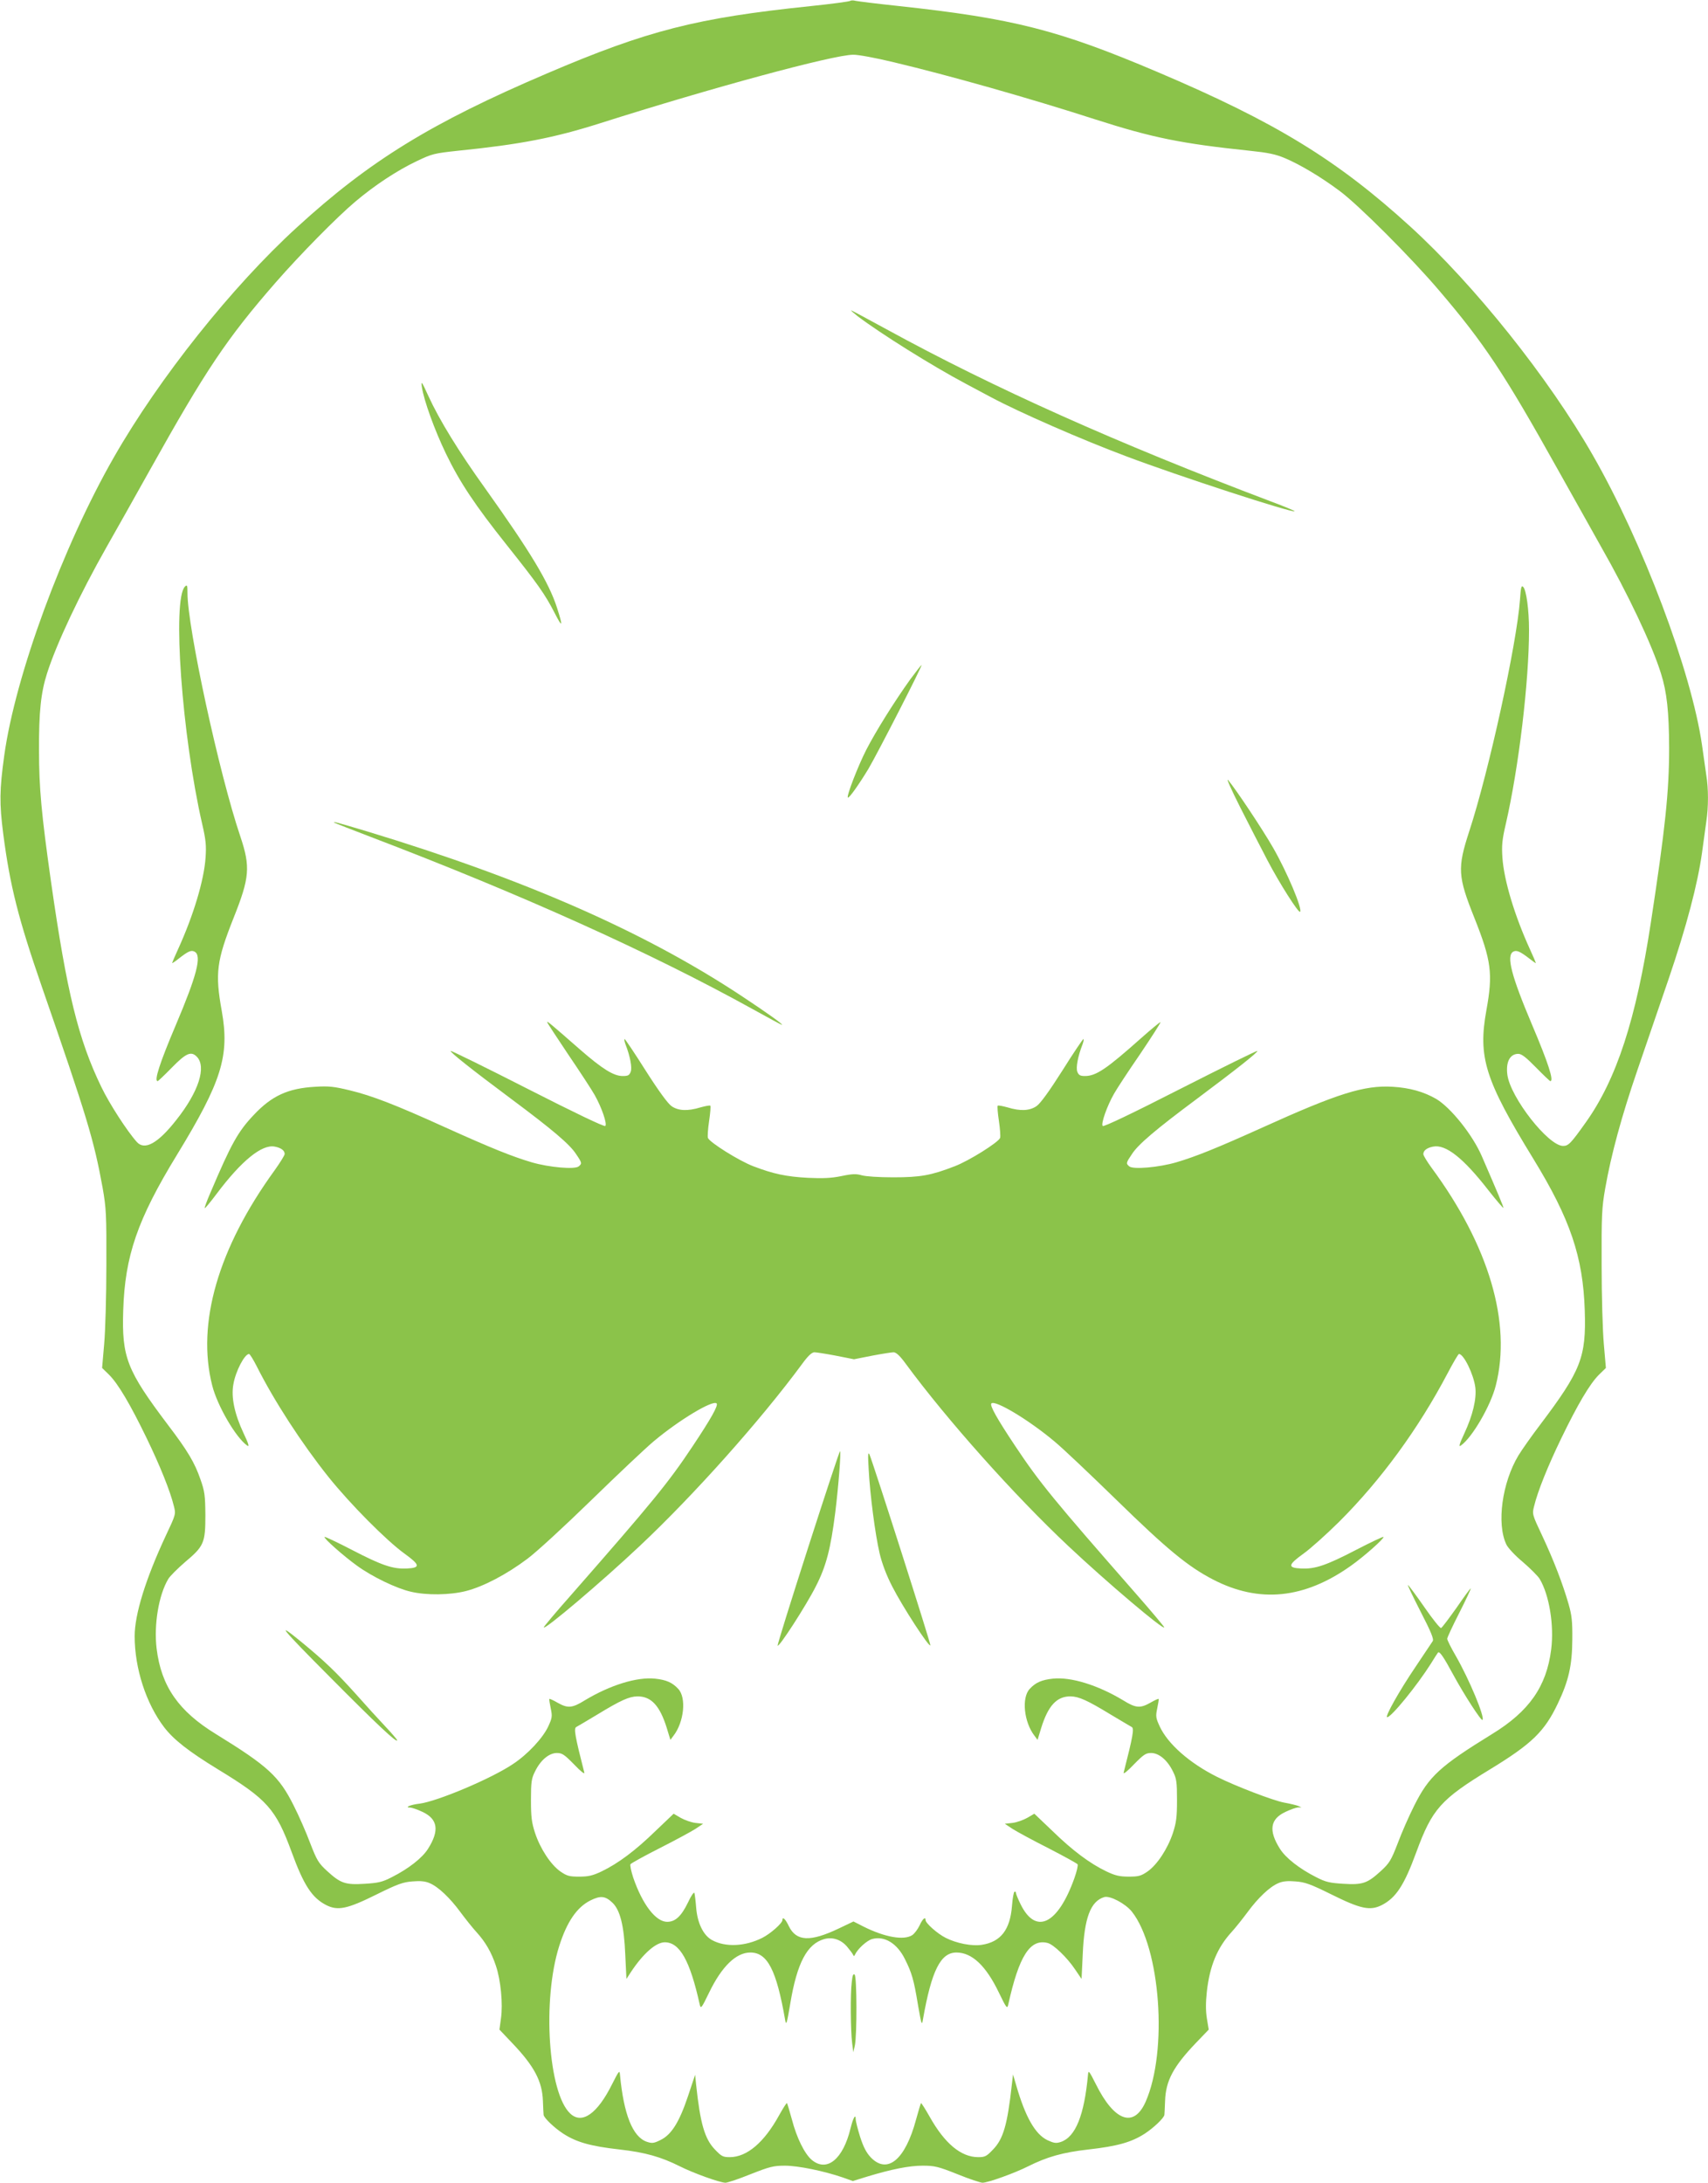 <?xml version="1.0" standalone="no"?>
<!DOCTYPE svg PUBLIC "-//W3C//DTD SVG 20010904//EN"
 "http://www.w3.org/TR/2001/REC-SVG-20010904/DTD/svg10.dtd">
<svg version="1.0" xmlns="http://www.w3.org/2000/svg"
 width="1002pt" height="1280pt" viewBox="0 0 1002 1280"
 preserveAspectRatio="xMidYMid meet">
<g transform="translate(0,1280) scale(0.1,-0.1)"
fill="#8bc34a" stroke="none">
<path d="M4988 12795 c-4 -4 -109 -18 -234 -31 -666 -69 -954 -142 -1546 -395
-679 -290 -1040 -512 -1467 -903 -380 -347 -807 -883 -1072 -1346 -301 -525
-579 -1282 -644 -1750 -28 -202 -29 -281 -6 -460 40 -307 89 -499 226 -895
266 -767 306 -900 357 -1180 21 -120 23 -156 22 -455 0 -179 -6 -387 -13 -463
l-12 -139 41 -40 c54 -54 125 -175 220 -371 79 -163 139 -312 160 -399 12 -47
12 -48 -48 -175 -118 -253 -182 -460 -182 -588 0 -189 67 -395 173 -534 56
-73 144 -142 316 -247 289 -176 339 -232 432 -485 71 -194 119 -268 203 -311
68 -34 123 -23 294 62 125 62 157 73 212 77 45 4 76 1 100 -10 51 -21 120 -87
181 -170 29 -39 71 -92 94 -117 53 -58 88 -119 114 -197 29 -85 42 -225 30
-309 l-9 -66 75 -79 c129 -135 176 -224 180 -339 2 -41 3 -78 4 -82 3 -19 63
-76 115 -110 79 -51 162 -74 331 -93 150 -17 242 -43 354 -99 77 -39 235 -96
267 -96 12 0 78 22 147 50 112 44 134 50 202 50 77 0 228 -31 339 -69 l59 -21
81 25 c148 45 250 65 329 65 70 0 91 -5 204 -50 69 -28 135 -50 147 -50 32 0
190 57 267 96 112 56 204 82 354 99 169 19 252 42 331 93 52 34 112 91 115
110 1 4 2 41 4 82 4 118 48 201 182 341 l74 77 -11 66 c-7 45 -7 93 0 157 17
151 61 257 145 349 23 25 65 78 94 117 61 83 130 149 181 170 24 11 55 14 100
10 55 -4 87 -15 212 -77 171 -85 226 -96 294 -62 84 43 132 117 203 311 93
253 143 309 432 485 246 150 320 222 398 386 63 132 84 222 85 375 1 108 -3
143 -22 209 -34 118 -87 256 -154 399 -60 127 -60 128 -48 175 21 87 81 236
160 399 95 196 166 317 220 371 l41 40 -12 139 c-7 76 -13 284 -13 463 -1 294
1 337 21 451 35 199 96 423 189 694 47 138 130 379 184 537 104 306 169 552
195 738 9 63 20 145 25 182 13 85 13 194 0 272 -5 34 -16 113 -25 176 -62 431
-348 1191 -641 1701 -259 453 -693 996 -1070 1340 -429 391 -789 612 -1484
907 -579 246 -845 314 -1521 387 -123 13 -235 27 -249 30 -14 4 -28 3 -32 0z
m255 -360 c324 -77 801 -212 1185 -336 334 -107 502 -141 903 -183 106 -11
151 -20 206 -43 90 -38 211 -110 321 -192 111 -82 420 -391 585 -585 264 -309
382 -487 694 -1046 94 -168 209 -372 255 -455 158 -277 299 -574 352 -744 35
-110 47 -225 48 -436 0 -258 -23 -475 -108 -1030 -86 -562 -200 -913 -381
-1167 -88 -124 -102 -138 -133 -138 -87 0 -309 284 -327 417 -10 75 15 123 64
123 20 0 46 -21 104 -80 43 -44 81 -80 84 -80 22 0 -11 104 -107 330 -122 288
-152 405 -111 429 20 11 40 2 96 -41 20 -16 37 -28 37 -25 0 2 -15 38 -34 79
-91 199 -153 406 -162 538 -5 70 -2 105 20 199 76 331 136 835 136 1136 0 120
-16 235 -34 253 -11 11 -14 -2 -19 -75 -19 -259 -182 -1005 -298 -1359 -70
-215 -67 -263 31 -508 99 -249 109 -326 70 -540 -50 -276 -9 -408 275 -871
217 -354 292 -576 302 -890 9 -275 -22 -352 -261 -669 -51 -67 -108 -148 -128
-181 -96 -159 -129 -401 -71 -522 9 -20 53 -67 98 -104 44 -38 89 -83 98 -99
56 -94 85 -272 67 -413 -27 -216 -129 -363 -347 -496 -305 -188 -370 -247
-456 -419 -30 -59 -74 -159 -97 -221 -39 -101 -49 -117 -99 -163 -79 -72 -106
-82 -220 -75 -80 5 -104 10 -160 39 -97 49 -178 112 -212 166 -68 107 -58 175
33 217 29 14 62 25 73 26 l20 0 -20 9 c-11 4 -47 13 -81 19 -65 12 -286 97
-394 151 -162 81 -290 194 -337 297 -22 48 -24 58 -14 105 6 28 10 53 8 55 -2
2 -24 -8 -48 -22 -60 -34 -86 -32 -160 14 -148 89 -305 138 -412 127 -65 -7
-101 -22 -136 -60 -49 -52 -34 -195 28 -275 l18 -24 21 69 c41 132 92 187 173
186 48 -1 96 -22 234 -106 61 -36 117 -70 125 -74 14 -9 7 -52 -48 -267 -3
-12 22 8 60 48 57 58 70 67 101 67 46 0 96 -42 128 -108 21 -41 24 -62 24
-167 0 -101 -4 -132 -24 -194 -31 -93 -92 -186 -149 -226 -38 -26 -52 -30
-110 -30 -54 0 -80 6 -132 31 -96 46 -198 122 -316 237 l-106 101 -41 -24
c-23 -13 -62 -27 -87 -30 l-45 -5 45 -30 c25 -16 119 -67 210 -113 91 -47 168
-89 172 -95 3 -6 -5 -42 -19 -81 -97 -272 -227 -335 -316 -152 -15 30 -27 60
-27 66 0 6 -4 9 -9 6 -4 -3 -11 -40 -14 -82 -11 -141 -66 -212 -178 -229 -57
-9 -148 9 -211 41 -48 24 -118 86 -118 104 0 23 -18 7 -35 -31 -11 -23 -30
-48 -43 -57 -49 -32 -160 -13 -286 50 l-59 30 -86 -41 c-168 -80 -249 -76
-293 13 -20 43 -38 59 -38 36 0 -18 -70 -80 -118 -104 -101 -51 -217 -56 -295
-13 -51 28 -86 100 -93 192 -3 39 -8 76 -10 84 -3 8 -20 -17 -38 -56 -39 -80
-74 -113 -122 -113 -67 0 -145 102 -199 259 -12 37 -20 73 -16 79 3 5 80 48
171 94 91 46 185 97 210 113 l45 30 -45 5 c-25 3 -64 17 -87 30 l-41 24 -106
-101 c-118 -115 -220 -191 -316 -237 -52 -25 -78 -31 -132 -31 -58 0 -72 4
-110 30 -57 40 -118 133 -149 226 -20 62 -24 93 -24 194 0 105 3 126 24 167
32 66 82 108 128 108 31 0 44 -9 101 -67 38 -40 63 -60 60 -48 -55 215 -62
258 -48 267 8 4 65 38 125 74 138 84 186 105 234 106 81 1 132 -54 173 -186
l21 -69 18 24 c62 80 77 223 28 275 -35 38 -71 53 -136 60 -107 11 -264 -38
-412 -127 -74 -46 -100 -48 -160 -14 -24 14 -46 24 -48 22 -2 -2 2 -27 8 -55
10 -47 8 -57 -14 -105 -31 -68 -121 -165 -208 -222 -126 -85 -442 -218 -547
-232 -53 -6 -91 -22 -57 -23 11 0 44 -11 73 -25 91 -42 101 -110 33 -217 -34
-54 -115 -117 -212 -166 -56 -29 -80 -34 -160 -39 -114 -7 -141 3 -220 75 -50
46 -60 62 -99 163 -23 62 -67 162 -97 221 -86 172 -151 231 -456 419 -219 134
-321 280 -348 501 -17 140 12 314 68 408 9 16 54 61 98 99 112 94 120 113 120
276 -1 116 -4 139 -29 210 -34 98 -74 166 -192 321 -239 317 -270 394 -261
669 10 320 83 533 316 914 262 429 309 580 262 843 -40 221 -30 294 69 544 95
238 100 300 40 479 -124 366 -310 1225 -310 1427 0 46 -2 51 -15 38 -75 -76
-18 -871 101 -1391 22 -94 25 -129 20 -199 -9 -132 -71 -339 -162 -538 -19
-41 -34 -77 -34 -79 0 -3 17 8 38 25 56 44 74 52 94 41 43 -23 13 -139 -110
-429 -96 -226 -129 -330 -107 -330 3 0 41 36 84 80 82 84 112 97 145 64 59
-59 12 -206 -119 -371 -108 -138 -186 -181 -232 -130 -56 62 -161 224 -208
322 -135 278 -203 556 -295 1200 -57 402 -71 555 -71 775 -1 225 11 338 47
451 55 173 191 462 351 744 47 82 162 287 256 455 323 578 447 764 734 1093
146 167 360 384 468 475 114 96 244 182 362 238 88 42 101 45 240 60 365 37
562 75 833 161 658 209 1367 401 1485 402 28 1 135 -19 238 -44z m-1650
-10793 c45 -43 68 -135 75 -302 l7 -145 26 40 c72 109 147 175 199 175 88 0
148 -108 205 -365 6 -27 10 -23 55 70 74 153 158 235 242 235 100 0 153 -102
204 -395 6 -35 10 -25 30 95 40 240 99 351 200 379 48 13 97 -3 132 -43 16
-19 32 -40 36 -48 5 -11 7 -11 12 0 16 34 69 82 100 91 73 20 147 -25 193
-118 40 -80 52 -120 76 -266 20 -116 23 -126 29 -90 51 290 104 395 197 395
91 0 173 -77 249 -235 45 -93 49 -97 55 -70 63 285 128 387 231 361 35 -9 115
-86 161 -155 l38 -56 7 145 c9 213 46 311 126 335 34 10 124 -38 162 -85 168
-212 212 -818 81 -1115 -69 -156 -184 -115 -292 103 -39 77 -44 84 -46 57 -22
-239 -73 -367 -160 -396 -28 -9 -40 -7 -79 11 -71 35 -128 134 -182 320 l-19
65 -7 -60 c-26 -235 -50 -318 -110 -380 -38 -40 -47 -45 -87 -45 -101 0 -197
80 -285 237 -26 46 -49 82 -51 80 -2 -3 -15 -46 -29 -97 -63 -235 -168 -323
-266 -221 -26 28 -43 61 -62 120 -14 45 -26 92 -26 104 0 34 -15 7 -30 -53
-44 -183 -139 -260 -228 -186 -42 36 -88 129 -116 236 -14 51 -27 94 -29 97
-3 2 -23 -30 -46 -71 -88 -160 -189 -246 -290 -246 -40 0 -49 5 -87 45 -60 62
-86 153 -110 379 l-6 59 -42 -126 c-51 -152 -97 -226 -162 -257 -38 -19 -49
-20 -79 -10 -83 28 -136 160 -158 395 -2 27 -7 20 -46 -57 -86 -173 -176 -237
-245 -173 -130 120 -166 668 -65 984 45 141 103 226 182 266 60 30 88 27 130
-13z"/>
<path d="M5031 10946 c133 -101 438 -292 634 -396 55 -29 123 -66 152 -81 163
-87 528 -247 793 -346 305 -115 974 -333 985 -321 2 2 -60 28 -138 57 -904
342 -1626 665 -2258 1011 -110 60 -203 110 -206 110 -3 0 14 -15 38 -34z"/>
<path d="M2475 10530 c12 -79 74 -251 141 -390 81 -168 172 -304 356 -535 183
-230 225 -289 282 -400 46 -90 50 -82 14 30 -48 150 -158 331 -421 700 -156
217 -270 403 -334 543 -39 86 -44 92 -38 52z"/>
<path d="M5340 8816 c-93 -130 -202 -304 -258 -413 -49 -96 -117 -272 -108
-280 6 -7 66 78 121 169 53 90 319 608 311 608 -2 0 -32 -38 -66 -84z"/>
<path d="M7276 8065 c53 -104 125 -245 160 -311 69 -132 182 -310 191 -301 15
16 -76 232 -158 375 -63 110 -219 344 -264 397 -14 17 18 -55 71 -160z"/>
<path d="M1961 7976 c2 -2 99 -40 214 -84 887 -338 1643 -679 2243 -1011 90
-50 166 -91 169 -91 12 0 -86 70 -242 173 -569 375 -1266 681 -2193 962 -181
54 -200 59 -191 51z"/>
<path d="M3210 6806 c0 -4 56 -89 123 -189 68 -100 138 -207 156 -239 41 -73
74 -169 62 -181 -6 -6 -183 79 -456 218 -245 125 -449 225 -451 222 -6 -6 121
-107 356 -282 239 -178 342 -265 379 -322 36 -53 36 -56 16 -73 -23 -19 -173
-6 -276 24 -115 34 -239 84 -505 204 -295 134 -433 187 -562 218 -91 22 -122
26 -202 21 -161 -9 -256 -53 -362 -166 -92 -97 -132 -169 -253 -454 -21 -48
-36 -89 -34 -92 2 -2 33 35 69 83 147 196 267 293 342 278 37 -7 58 -23 58
-43 0 -8 -27 -51 -59 -96 -331 -456 -459 -898 -366 -1262 30 -119 139 -306
205 -352 14 -10 9 9 -21 72 -53 113 -74 211 -60 287 13 77 66 178 92 178 5 0
25 -33 45 -72 102 -203 263 -451 420 -648 129 -161 340 -373 446 -450 93 -67
96 -84 15 -88 -82 -4 -147 18 -324 110 -85 44 -157 78 -159 75 -7 -7 113 -113
191 -169 88 -64 231 -133 315 -152 92 -22 230 -20 324 4 102 26 239 98 360
189 54 40 222 195 375 344 152 148 317 304 366 345 149 125 347 244 369 222
11 -11 -32 -88 -140 -250 -143 -215 -233 -325 -716 -876 -87 -98 -158 -183
-158 -187 0 -21 340 267 564 478 317 298 708 736 952 1067 34 47 56 67 71 68
12 0 69 -9 127 -20 l106 -21 106 21 c58 11 115 20 127 20 15 -1 37 -21 71 -68
243 -330 636 -770 953 -1068 223 -210 563 -498 563 -477 0 4 -77 96 -171 203
-476 543 -560 645 -703 860 -108 162 -151 239 -140 250 22 22 220 -97 369
-222 50 -41 214 -197 366 -345 296 -289 419 -390 566 -466 271 -140 535 -113
808 81 78 55 198 162 191 169 -2 3 -74 -31 -159 -75 -177 -92 -242 -114 -324
-110 -81 4 -78 21 15 88 42 30 135 114 207 185 246 245 466 546 638 873 32 61
62 112 66 112 28 0 86 -119 96 -196 8 -67 -15 -164 -65 -271 -29 -62 -34 -80
-20 -70 66 46 175 233 205 352 94 367 -40 820 -376 1276 -27 37 -49 73 -49 81
0 21 21 37 57 44 74 15 177 -66 324 -255 49 -62 89 -109 89 -104 0 7 -34 89
-127 303 -54 125 -182 285 -268 336 -73 42 -155 65 -255 71 -167 10 -322 -39
-764 -239 -266 -120 -390 -170 -505 -204 -103 -30 -253 -43 -276 -24 -20 17
-20 20 16 73 37 57 140 144 379 322 234 175 362 276 356 282 -2 3 -205 -97
-451 -222 -286 -146 -450 -224 -456 -218 -12 12 26 119 67 190 15 27 83 131
152 231 68 101 122 185 120 188 -2 2 -54 -41 -115 -95 -201 -179 -263 -221
-328 -221 -28 0 -37 5 -45 25 -9 24 3 90 30 159 6 16 9 31 6 33 -2 2 -58 -80
-123 -184 -78 -123 -131 -196 -153 -210 -40 -27 -94 -30 -169 -7 -29 8 -55 13
-58 10 -3 -3 0 -43 7 -89 7 -47 10 -92 7 -100 -10 -26 -182 -134 -266 -166
-139 -54 -202 -65 -361 -65 -85 0 -161 5 -185 12 -32 9 -54 9 -120 -5 -59 -12
-108 -14 -195 -10 -129 7 -203 23 -321 68 -84 32 -256 140 -266 166 -3 8 0 53
7 100 7 46 10 86 7 89 -3 3 -29 -2 -58 -10 -75 -23 -130 -20 -169 7 -21 14
-76 89 -153 210 -65 103 -121 186 -123 184 -3 -2 0 -17 6 -33 27 -69 39 -135
30 -159 -8 -21 -16 -25 -47 -25 -53 0 -119 41 -251 156 -177 155 -192 167
-192 160z"/>
<path d="M4741 3725 c-100 -311 -181 -570 -179 -575 5 -16 167 234 224 347 61
119 87 220 114 433 19 153 35 360 28 360 -3 0 -87 -254 -187 -565z"/>
<path d="M5096 4185 c8 -151 38 -381 64 -493 14 -60 40 -129 74 -195 60 -118
220 -364 224 -345 2 12 -333 1061 -357 1118 -9 19 -10 -2 -5 -85z"/>
<path d="M8333 3351 c62 -120 80 -164 72 -175 -5 -8 -50 -75 -99 -148 -97
-143 -184 -298 -168 -298 24 0 174 184 257 315 20 33 39 62 41 64 9 10 34 -27
89 -129 64 -118 165 -274 172 -266 15 15 -77 237 -157 376 -28 48 -50 93 -50
100 0 7 32 76 71 152 39 77 69 141 67 143 -2 2 -39 -49 -83 -113 -45 -63 -85
-117 -91 -119 -6 -2 -50 53 -97 121 -48 69 -91 127 -97 131 -5 3 28 -66 73
-154z"/>
<path d="M1935 2966 c279 -281 395 -390 395 -371 0 3 -30 39 -67 78 -38 40
-119 129 -181 199 -111 123 -180 189 -310 296 -162 133 -126 88 163 -202z"/>
<path d="M4997 1178 c-9 -68 -7 -287 2 -358 l7 -55 9 40 c13 60 12 402 -1 415
-8 8 -13 -3 -17 -42z"/>
</g>
</svg>
